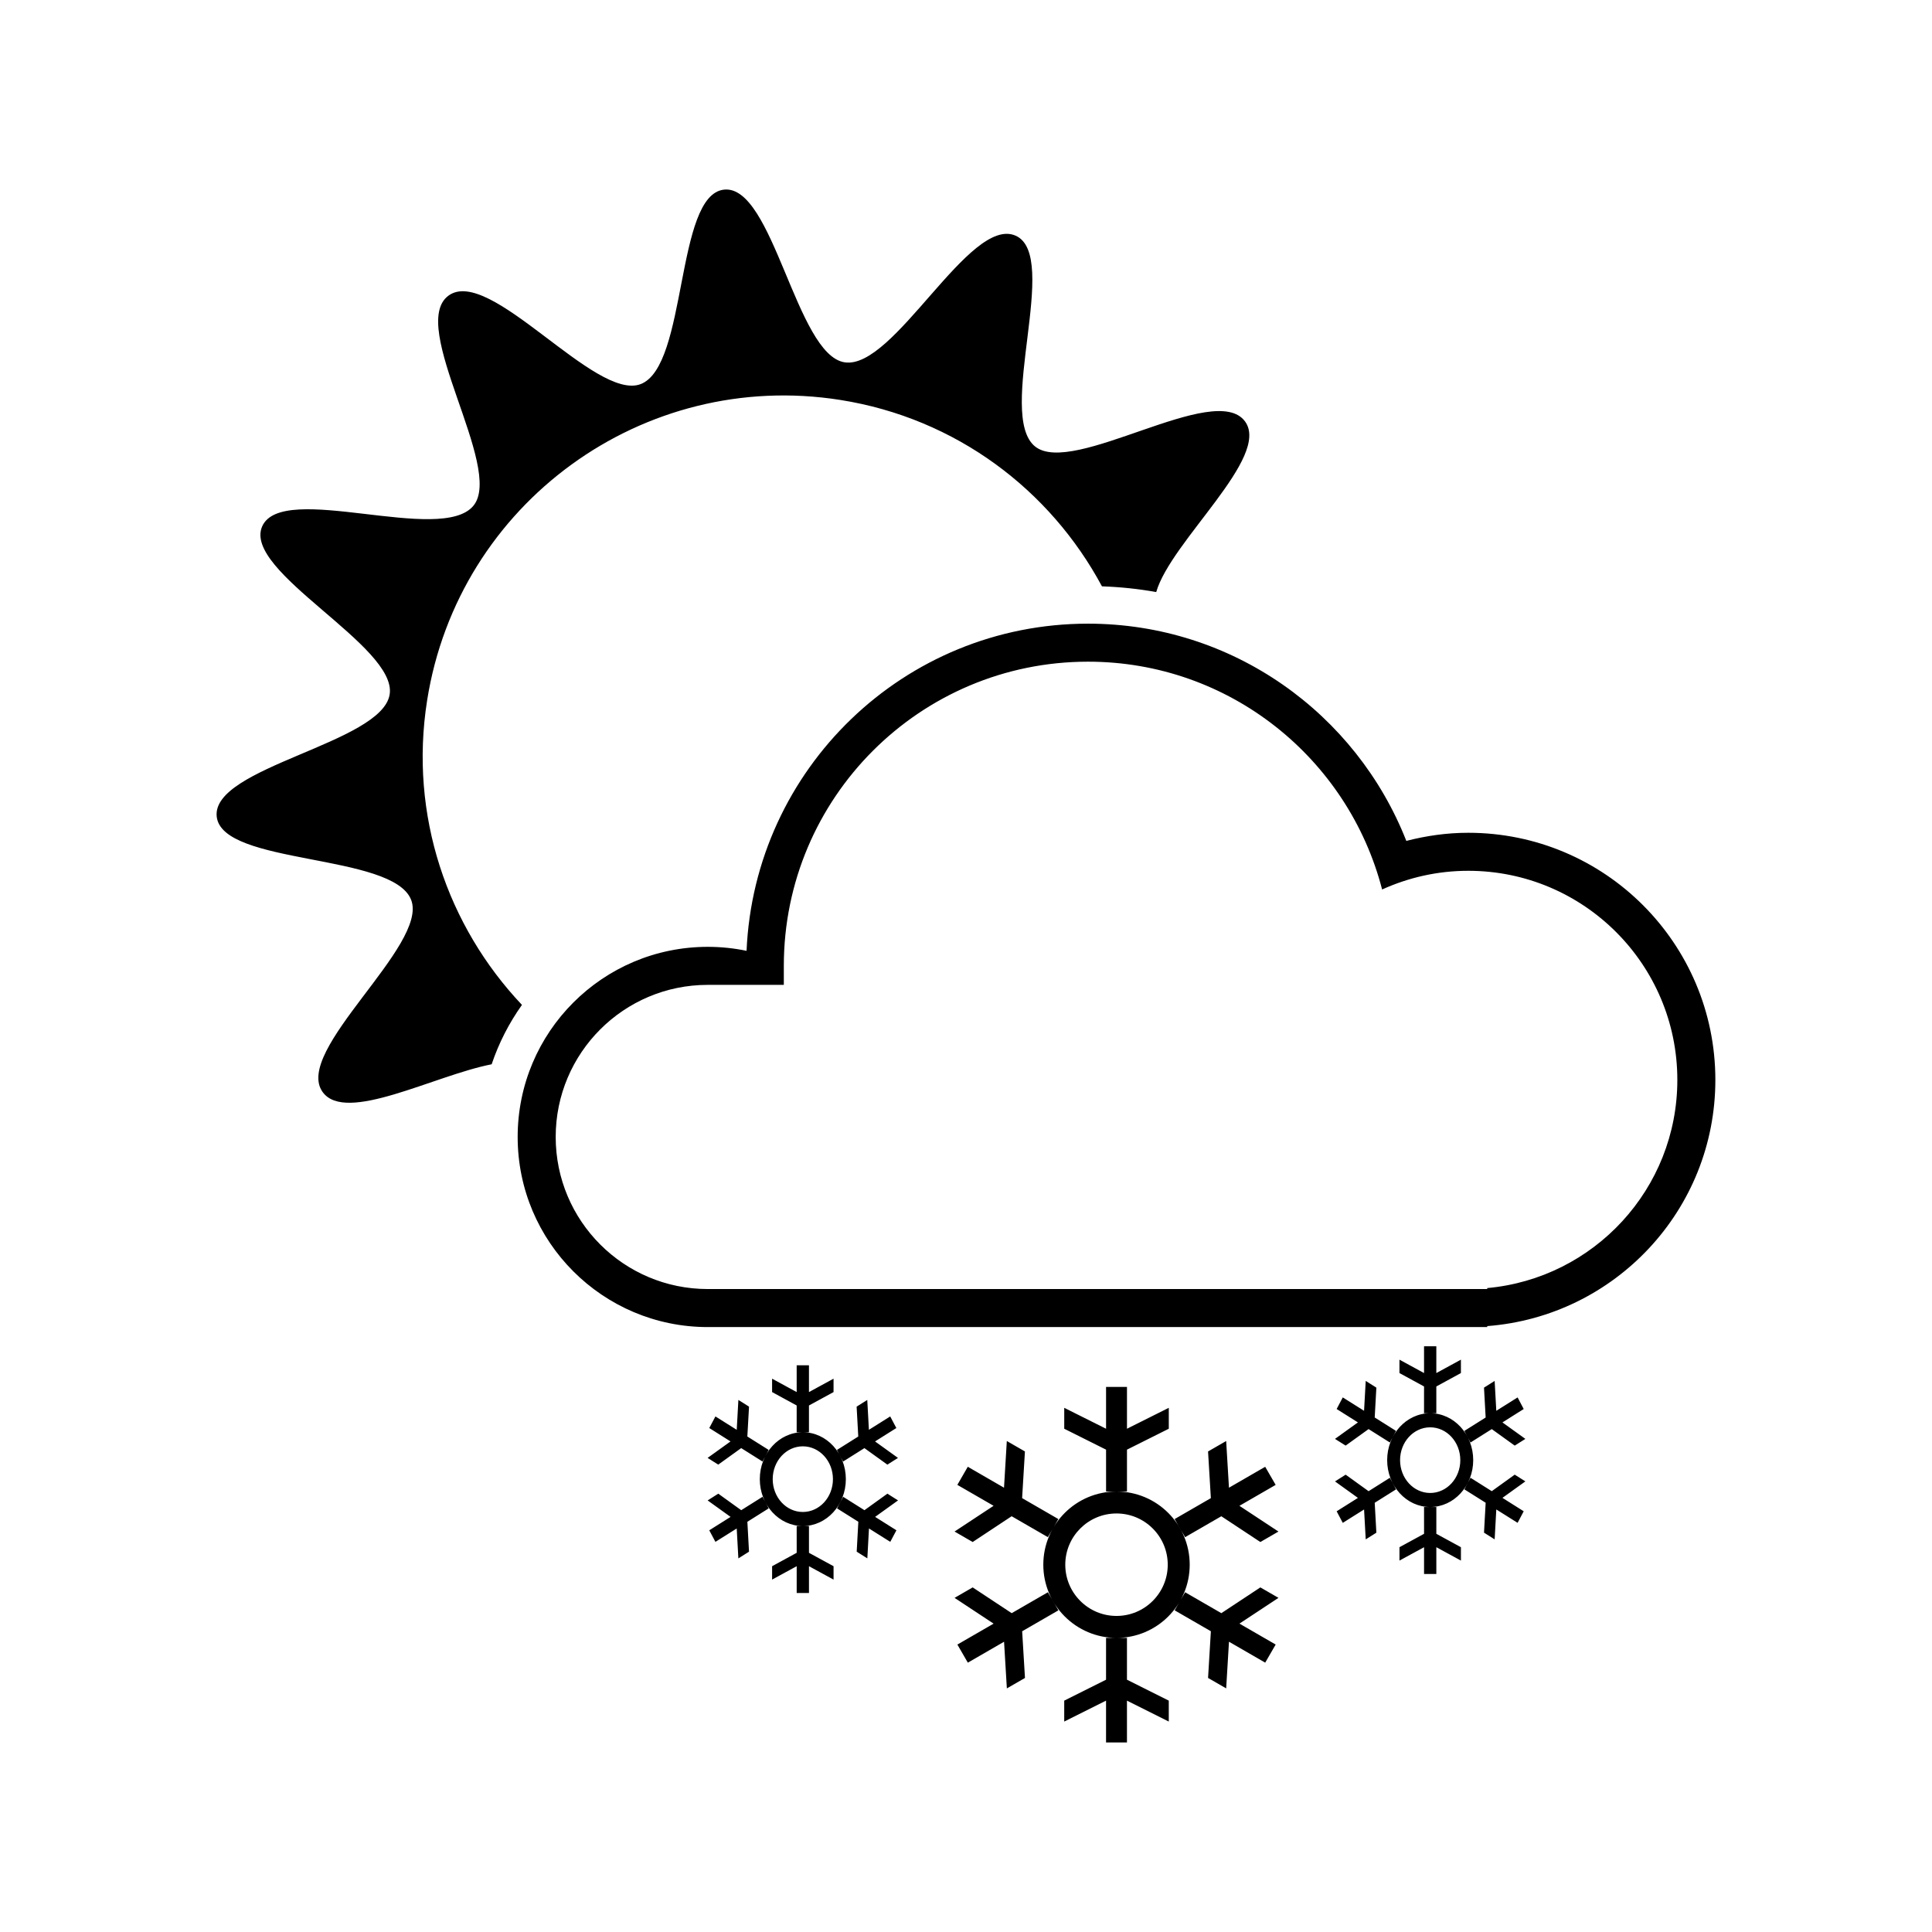 <?xml version="1.0" encoding="UTF-8"?>
<!-- Uploaded to: ICON Repo, www.iconrepo.com, Generator: ICON Repo Mixer Tools -->
<svg fill="#000000" width="800px" height="800px" version="1.1" viewBox="144 144 512 512" xmlns="http://www.w3.org/2000/svg">
 <path d="m538.13 495.43v0.258h-206.56c-27.824 0-50.383-22.562-50.383-50.383 0-27.824 22.555-50.383 50.383-50.383 3.523 0 6.957 0.367 10.277 1.055 2.102-48.227 41.746-86.699 90.484-86.699 38.387 0 71.121 23.887 84.359 57.57 5.254-1.355 10.727-2.152 16.402-2.152 36.172 0 65.496 29.32 65.496 65.496 0 34.473-26.645 62.664-60.457 65.238zm-5.039-120.66c-8.141 0-15.852 1.797-22.816 4.953-8.984-34.707-40.422-60.371-77.945-60.371-44.516 0-80.609 36.086-80.609 80.609v5.039h-20.152c-22.258 0-40.305 18.043-40.305 40.305 0 22.258 18.047 40.305 40.305 40.305h206.56v-0.258c28.238-2.551 50.383-26.258 50.383-55.16 0-30.609-24.812-55.422-55.422-55.422zm-97.062-75.387c-13.672-25.473-38.582-44.531-69.344-49.395-52.219-8.254-101.24 27.387-109.49 79.605-4.828 30.52 5.422 59.883 25.129 80.715-3.402 4.781-6.121 10.066-8.031 15.738-15.285 2.984-38.652 15.801-44.777 7.371-7.961-10.949 28.094-38.867 23.449-50.926-4.801-12.48-50.176-9.117-51.535-22.105-1.375-13.176 43.781-19.363 45.836-32.359 2.035-12.863-39.066-32.535-33.785-44.527 5.32-12.078 47.508 4.984 56.012-5.512 8.133-10.031-17.559-47.699-6.621-55.652 10.941-7.961 38.863 28.098 50.922 23.453 12.473-4.801 9.109-50.176 22.098-51.535 13.035-1.359 19.074 43.77 31.941 45.766 13.141 2.039 33.09-38.984 45.332-33.555 11.934 5.301-5.254 47.43 5.129 55.844 10.035 8.133 47.711-17.551 55.664-6.609 6.856 9.43-19.688 31.75-23.547 45.207-4.688-0.852-9.488-1.348-14.379-1.523zm-104.06 223.06 1.629-3.074 5.644 3.547 0.438-7.918 2.82 1.777-0.445 7.914 5.644 3.551-1.629 3.074-5.644-3.551-6.082 4.375-2.82-1.777 6.074-4.367zm2.383 17.395 6.082 4.379 5.644-3.551 1.629 3.074-5.644 3.547 0.434 7.926-2.82 1.777-0.438-7.926-5.644 3.547-1.629-3.066 5.644-3.551-6.074-4.367zm20.777 8.574h3.258v7.098l6.516 3.551v3.547l-6.516-3.547v7.094h-3.254v-7.094l-6.516 3.547v-3.547l6.516-3.551zm-9.773-12.422c0-6.863 5.106-12.43 11.402-12.43s11.402 5.562 11.402 12.43c0 6.856-5.106 12.426-11.402 12.426-6.297-0.004-11.402-5.57-11.402-12.426zm11.402 8.699c4.41 0 7.981-3.894 7.981-8.699 0-4.805-3.57-8.699-7.981-8.699-4.41 0-7.981 3.894-7.981 8.699 0 4.805 3.57 8.699 7.981 8.699zm-1.629-28.223-6.516-3.551v-3.551l6.516 3.551v-7.098h3.254v7.098l6.516-3.551v3.551l-6.516 3.551v7.094h-3.258zm24.031 15.676-6.082-4.375-5.644 3.551-1.629-3.074 5.644-3.551-0.434-7.918 2.82-1.777 0.434 7.918 5.644-3.547 1.629 3.074-5.644 3.551 6.074 4.367zm-11.715 8.523 5.644 3.551 6.082-4.379 2.82 1.785-6.074 4.367 5.644 3.551-1.629 3.066-5.644-3.547-0.434 7.926-2.82-1.777 0.434-7.926-5.644-3.547zm30.262-3.16 2.769-4.797 9.598 5.547 0.742-12.375 4.801 2.769-0.746 12.367 9.602 5.547-2.777 4.797-9.598-5.543-10.328 6.832-4.801-2.777 10.344-6.82zm4.062 27.172 10.34 6.828 9.598-5.543 2.777 4.797-9.602 5.543 0.746 12.375-4.801 2.766-0.742-12.367-9.598 5.547-2.769-4.797 9.598-5.547-10.344-6.828zm35.348 13.379h5.539v11.082l11.082 5.547v5.543l-11.082-5.543v11.078h-5.543v-11.078l-11.082 5.543v-5.543l11.082-5.547zm-16.629-19.395c0-10.715 8.68-19.398 19.398-19.398 10.715 0 19.398 8.68 19.398 19.398 0 10.711-8.68 19.398-19.398 19.398-10.715-0.004-19.398-8.688-19.398-19.398zm19.398 13.578c7.496 0 13.578-6.082 13.578-13.578 0-7.496-6.082-13.578-13.578-13.578s-13.578 6.082-13.578 13.578c0 7.496 6.082 13.578 13.578 13.578zm-2.769-44.066-11.082-5.543v-5.543l11.082 5.543v-11.078h5.543v11.078l11.082-5.543v5.543l-11.082 5.543v11.09h-5.539zm40.887 24.477-10.34-6.828-9.598 5.543-2.777-4.797 9.602-5.547-0.746-12.367 4.801-2.769 0.742 12.375 9.598-5.547 2.777 4.797-9.602 5.547 10.344 6.82zm-19.934 13.312 9.598 5.543 10.34-6.828 4.801 2.769-10.344 6.828 9.602 5.547-2.777 4.797-9.598-5.547-0.742 12.367-4.801-2.766 0.746-12.375-9.602-5.543zm40.156-48.559 1.621-3.074 5.644 3.547 0.438-7.918 2.82 1.777-0.438 7.914 5.644 3.551-1.629 3.074-5.637-3.551-6.082 4.375-2.82-1.777 6.074-4.367zm2.383 17.398 6.082 4.379 5.637-3.551 1.629 3.074-5.644 3.547 0.438 7.926-2.82 1.777-0.438-7.926-5.644 3.547-1.621-3.066 5.637-3.551-6.074-4.367zm20.777 8.574h3.258v7.098l6.516 3.551v3.547l-6.516-3.547v7.094h-3.254v-7.094l-6.516 3.547v-3.547l6.516-3.551zm-9.773-12.426c0-6.863 5.106-12.43 11.402-12.43s11.402 5.562 11.402 12.43c0 6.856-5.106 12.426-11.402 12.426s-11.402-5.566-11.402-12.426zm11.402 8.703c4.41 0 7.981-3.894 7.981-8.699 0-4.805-3.57-8.699-7.981-8.699-4.41 0-7.981 3.894-7.981 8.699 0 4.805 3.57 8.699 7.981 8.699zm-1.629-28.227-6.516-3.551v-3.551l6.516 3.551v-7.098h3.254v7.098l6.516-3.551v3.551l-6.516 3.551v7.094h-3.258zm24.031 15.676-6.082-4.375-5.637 3.551-1.629-3.074 5.644-3.551-0.438-7.918 2.82-1.777 0.438 7.918 5.644-3.547 1.621 3.074-5.637 3.551 6.074 4.367zm-11.719 8.523 5.637 3.551 6.082-4.379 2.82 1.785-6.074 4.367 5.637 3.551-1.621 3.066-5.644-3.547-0.438 7.926-2.82-1.777 0.438-7.926-5.644-3.547z" fill-rule="evenodd"/>
</svg>